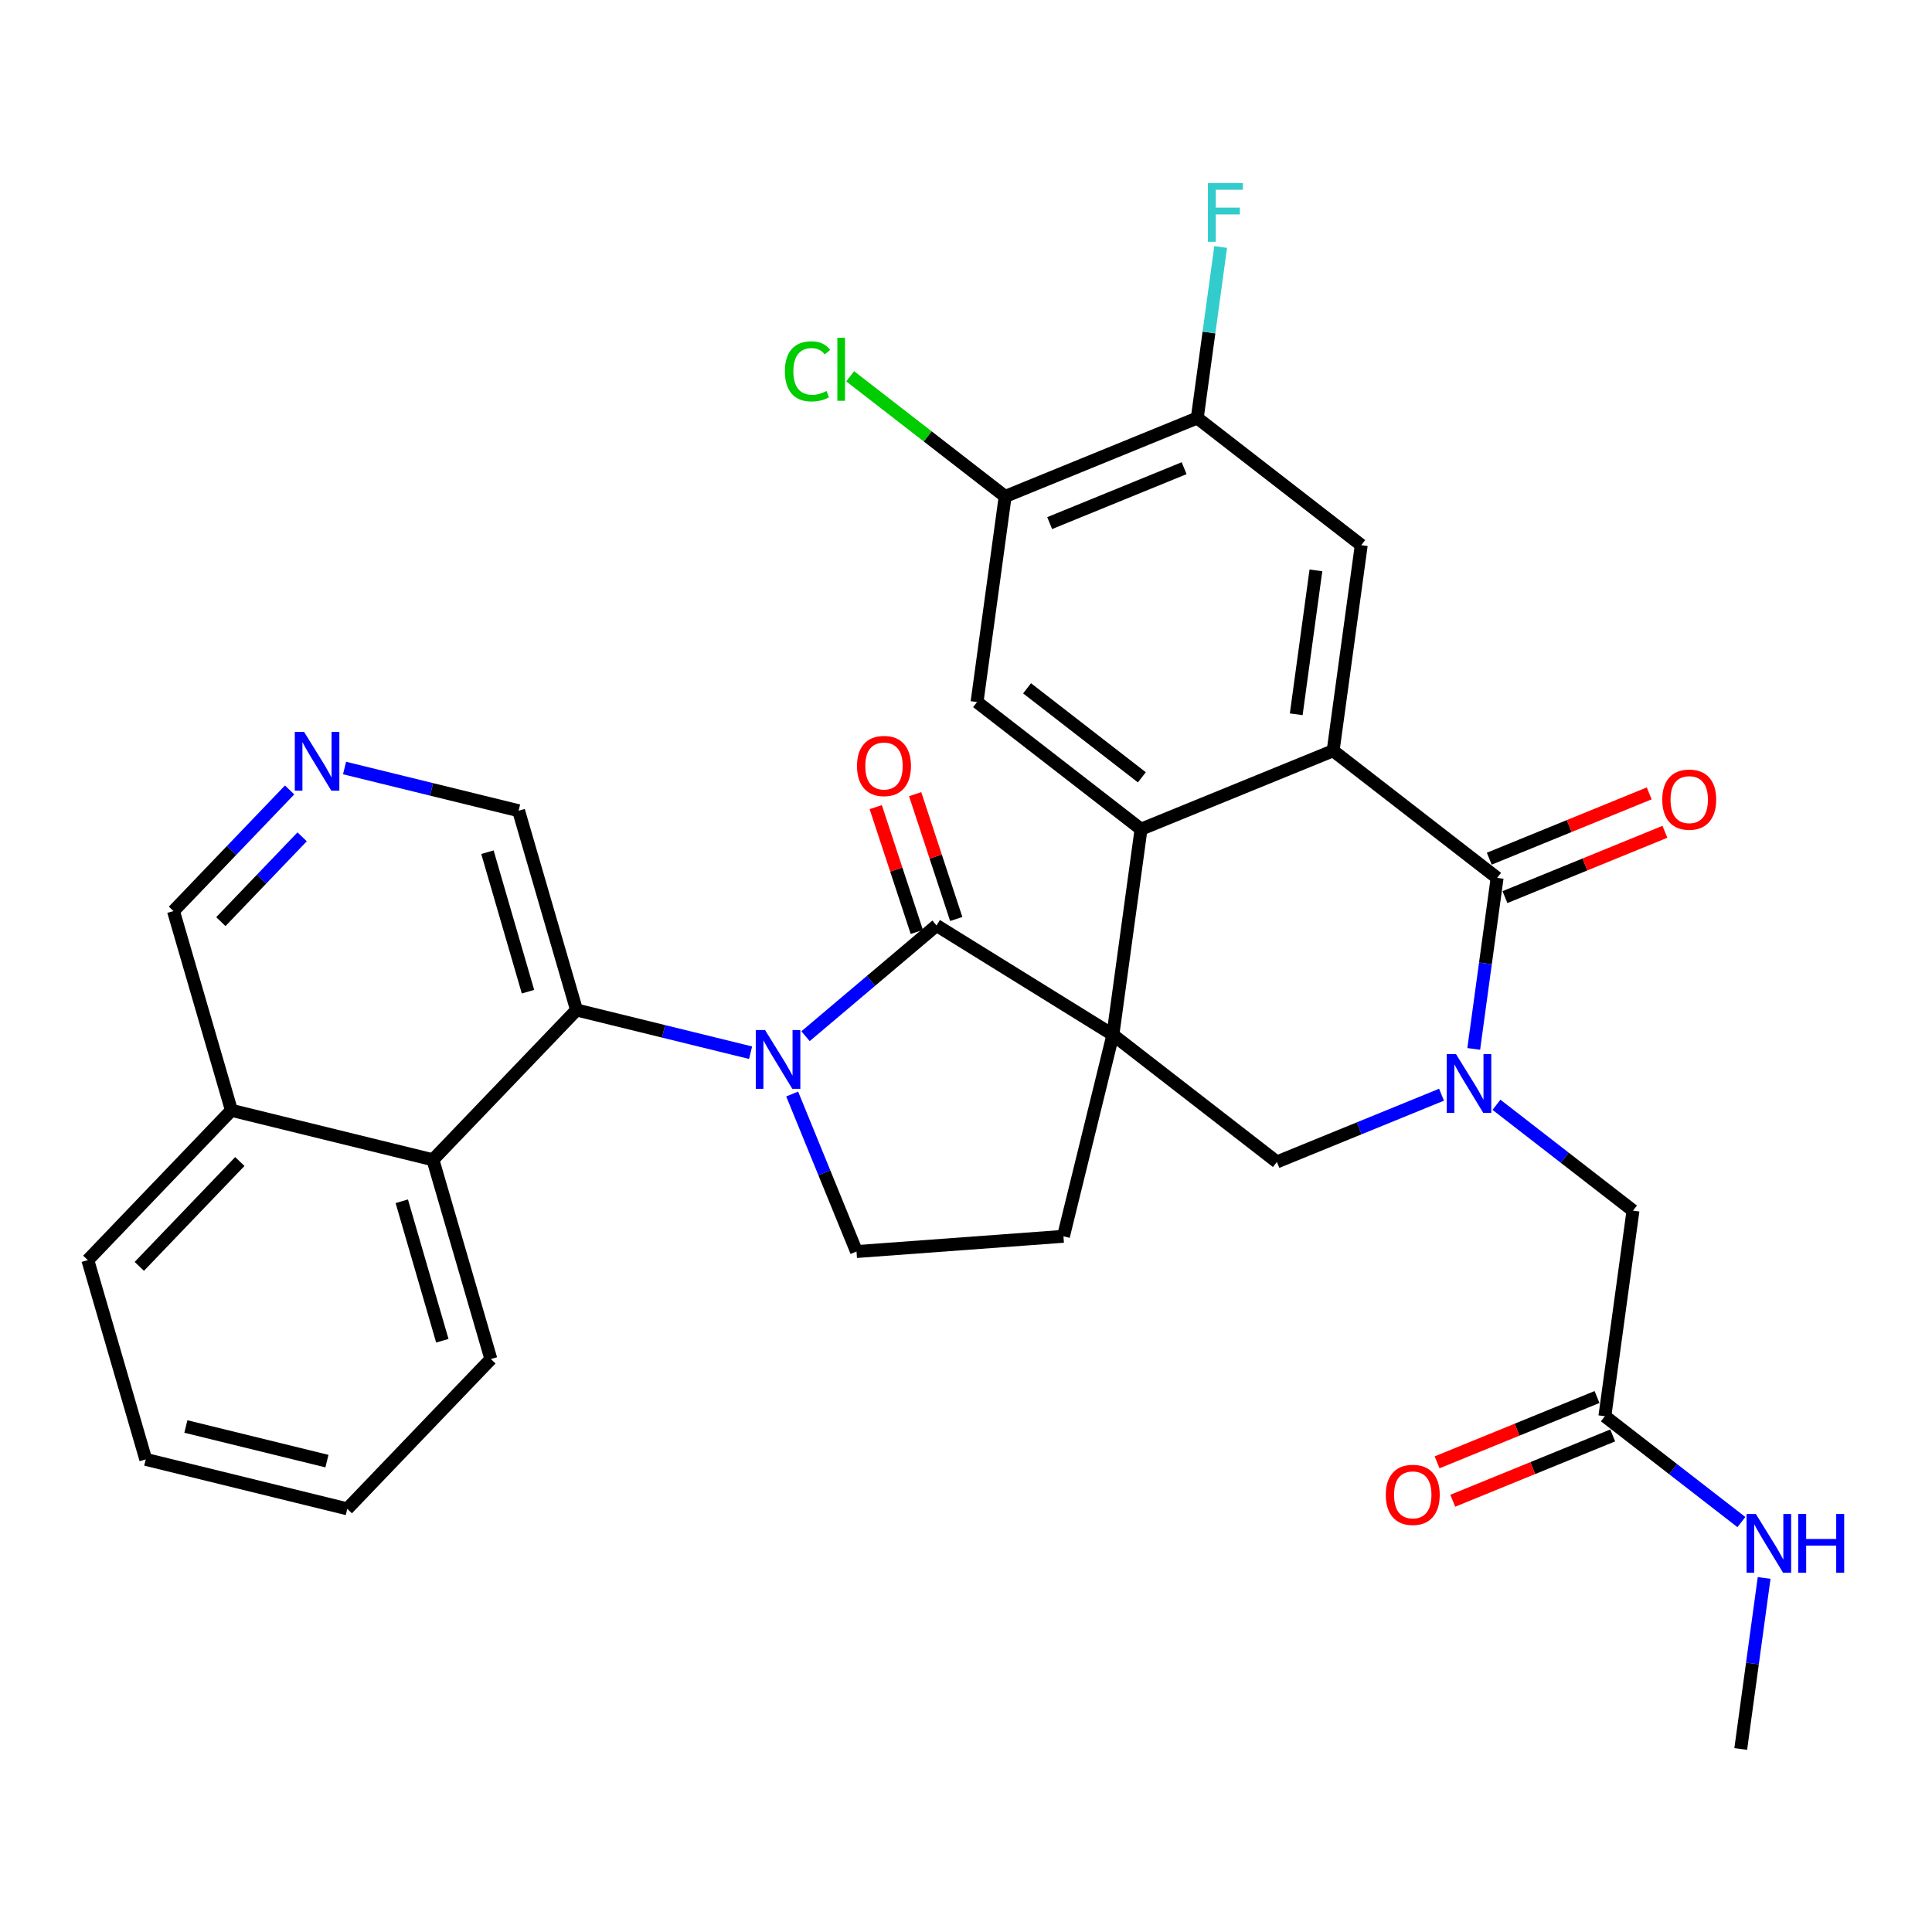<?xml version='1.0' encoding='iso-8859-1'?>
<svg version='1.1' baseProfile='full'
              xmlns='http://www.w3.org/2000/svg'
                      xmlns:rdkit='http://www.rdkit.org/xml'
                      xmlns:xlink='http://www.w3.org/1999/xlink'
                  xml:space='preserve'
width='300px' height='300px' viewBox='0 0 300 300'>
<!-- END OF HEADER -->
<rect style='opacity:1.0;fill:#FFFFFF;stroke:none' width='300' height='300' x='0' y='0'> </rect>
<rect style='opacity:1.0;fill:#FFFFFF;stroke:none' width='300' height='300' x='0' y='0'> </rect>
<path class='bond-0 atom-0 atom-1' d='M 270.301,271.579 L 272.117,258.301' style='fill:none;fill-rule:evenodd;stroke:#000000;stroke-width:2.0px;stroke-linecap:butt;stroke-linejoin:miter;stroke-opacity:1' />
<path class='bond-0 atom-0 atom-1' d='M 272.117,258.301 L 273.933,245.023' style='fill:none;fill-rule:evenodd;stroke:#0000FF;stroke-width:2.0px;stroke-linecap:butt;stroke-linejoin:miter;stroke-opacity:1' />
<path class='bond-1 atom-1 atom-2' d='M 270.401,236.347 L 259.802,228.129' style='fill:none;fill-rule:evenodd;stroke:#0000FF;stroke-width:2.0px;stroke-linecap:butt;stroke-linejoin:miter;stroke-opacity:1' />
<path class='bond-1 atom-1 atom-2' d='M 259.802,228.129 L 249.203,219.911' style='fill:none;fill-rule:evenodd;stroke:#000000;stroke-width:2.0px;stroke-linecap:butt;stroke-linejoin:miter;stroke-opacity:1' />
<path class='bond-2 atom-2 atom-3' d='M 247.985,216.928 L 235.567,221.999' style='fill:none;fill-rule:evenodd;stroke:#000000;stroke-width:2.0px;stroke-linecap:butt;stroke-linejoin:miter;stroke-opacity:1' />
<path class='bond-2 atom-2 atom-3' d='M 235.567,221.999 L 223.149,227.07' style='fill:none;fill-rule:evenodd;stroke:#FF0000;stroke-width:2.0px;stroke-linecap:butt;stroke-linejoin:miter;stroke-opacity:1' />
<path class='bond-2 atom-2 atom-3' d='M 250.421,222.894 L 238.003,227.965' style='fill:none;fill-rule:evenodd;stroke:#000000;stroke-width:2.0px;stroke-linecap:butt;stroke-linejoin:miter;stroke-opacity:1' />
<path class='bond-2 atom-2 atom-3' d='M 238.003,227.965 L 225.585,233.036' style='fill:none;fill-rule:evenodd;stroke:#FF0000;stroke-width:2.0px;stroke-linecap:butt;stroke-linejoin:miter;stroke-opacity:1' />
<path class='bond-3 atom-2 atom-4' d='M 249.203,219.911 L 253.57,187.987' style='fill:none;fill-rule:evenodd;stroke:#000000;stroke-width:2.0px;stroke-linecap:butt;stroke-linejoin:miter;stroke-opacity:1' />
<path class='bond-4 atom-4 atom-5' d='M 253.57,187.987 L 242.971,179.769' style='fill:none;fill-rule:evenodd;stroke:#000000;stroke-width:2.0px;stroke-linecap:butt;stroke-linejoin:miter;stroke-opacity:1' />
<path class='bond-4 atom-4 atom-5' d='M 242.971,179.769 L 232.372,171.551' style='fill:none;fill-rule:evenodd;stroke:#0000FF;stroke-width:2.0px;stroke-linecap:butt;stroke-linejoin:miter;stroke-opacity:1' />
<path class='bond-5 atom-5 atom-6' d='M 223.84,169.985 L 211.057,175.205' style='fill:none;fill-rule:evenodd;stroke:#0000FF;stroke-width:2.0px;stroke-linecap:butt;stroke-linejoin:miter;stroke-opacity:1' />
<path class='bond-5 atom-5 atom-6' d='M 211.057,175.205 L 198.275,180.424' style='fill:none;fill-rule:evenodd;stroke:#000000;stroke-width:2.0px;stroke-linecap:butt;stroke-linejoin:miter;stroke-opacity:1' />
<path class='bond-32 atom-31 atom-5' d='M 232.472,136.319 L 230.656,149.597' style='fill:none;fill-rule:evenodd;stroke:#000000;stroke-width:2.0px;stroke-linecap:butt;stroke-linejoin:miter;stroke-opacity:1' />
<path class='bond-32 atom-31 atom-5' d='M 230.656,149.597 L 228.84,162.875' style='fill:none;fill-rule:evenodd;stroke:#0000FF;stroke-width:2.0px;stroke-linecap:butt;stroke-linejoin:miter;stroke-opacity:1' />
<path class='bond-6 atom-6 atom-7' d='M 198.275,180.424 L 172.811,160.681' style='fill:none;fill-rule:evenodd;stroke:#000000;stroke-width:2.0px;stroke-linecap:butt;stroke-linejoin:miter;stroke-opacity:1' />
<path class='bond-7 atom-7 atom-8' d='M 172.811,160.681 L 165.132,191.974' style='fill:none;fill-rule:evenodd;stroke:#000000;stroke-width:2.0px;stroke-linecap:butt;stroke-linejoin:miter;stroke-opacity:1' />
<path class='bond-22 atom-7 atom-23' d='M 172.811,160.681 L 177.178,128.756' style='fill:none;fill-rule:evenodd;stroke:#000000;stroke-width:2.0px;stroke-linecap:butt;stroke-linejoin:miter;stroke-opacity:1' />
<path class='bond-33 atom-21 atom-7' d='M 145.423,143.707 L 172.811,160.681' style='fill:none;fill-rule:evenodd;stroke:#000000;stroke-width:2.0px;stroke-linecap:butt;stroke-linejoin:miter;stroke-opacity:1' />
<path class='bond-8 atom-8 atom-9' d='M 165.132,191.974 L 132.997,194.34' style='fill:none;fill-rule:evenodd;stroke:#000000;stroke-width:2.0px;stroke-linecap:butt;stroke-linejoin:miter;stroke-opacity:1' />
<path class='bond-9 atom-9 atom-10' d='M 132.997,194.34 L 128.003,182.109' style='fill:none;fill-rule:evenodd;stroke:#000000;stroke-width:2.0px;stroke-linecap:butt;stroke-linejoin:miter;stroke-opacity:1' />
<path class='bond-9 atom-9 atom-10' d='M 128.003,182.109 L 123.008,169.878' style='fill:none;fill-rule:evenodd;stroke:#0000FF;stroke-width:2.0px;stroke-linecap:butt;stroke-linejoin:miter;stroke-opacity:1' />
<path class='bond-10 atom-10 atom-11' d='M 116.55,163.463 L 103.037,160.146' style='fill:none;fill-rule:evenodd;stroke:#0000FF;stroke-width:2.0px;stroke-linecap:butt;stroke-linejoin:miter;stroke-opacity:1' />
<path class='bond-10 atom-10 atom-11' d='M 103.037,160.146 L 89.524,156.83' style='fill:none;fill-rule:evenodd;stroke:#000000;stroke-width:2.0px;stroke-linecap:butt;stroke-linejoin:miter;stroke-opacity:1' />
<path class='bond-20 atom-10 atom-21' d='M 125.083,160.903 L 135.253,152.305' style='fill:none;fill-rule:evenodd;stroke:#0000FF;stroke-width:2.0px;stroke-linecap:butt;stroke-linejoin:miter;stroke-opacity:1' />
<path class='bond-20 atom-10 atom-21' d='M 135.253,152.305 L 145.423,143.707' style='fill:none;fill-rule:evenodd;stroke:#000000;stroke-width:2.0px;stroke-linecap:butt;stroke-linejoin:miter;stroke-opacity:1' />
<path class='bond-11 atom-11 atom-12' d='M 89.524,156.83 L 80.528,125.89' style='fill:none;fill-rule:evenodd;stroke:#000000;stroke-width:2.0px;stroke-linecap:butt;stroke-linejoin:miter;stroke-opacity:1' />
<path class='bond-11 atom-11 atom-12' d='M 81.986,153.988 L 75.689,132.33' style='fill:none;fill-rule:evenodd;stroke:#000000;stroke-width:2.0px;stroke-linecap:butt;stroke-linejoin:miter;stroke-opacity:1' />
<path class='bond-35 atom-20 atom-11' d='M 67.226,180.091 L 89.524,156.83' style='fill:none;fill-rule:evenodd;stroke:#000000;stroke-width:2.0px;stroke-linecap:butt;stroke-linejoin:miter;stroke-opacity:1' />
<path class='bond-12 atom-12 atom-13' d='M 80.528,125.89 L 67.014,122.573' style='fill:none;fill-rule:evenodd;stroke:#000000;stroke-width:2.0px;stroke-linecap:butt;stroke-linejoin:miter;stroke-opacity:1' />
<path class='bond-12 atom-12 atom-13' d='M 67.014,122.573 L 53.501,119.257' style='fill:none;fill-rule:evenodd;stroke:#0000FF;stroke-width:2.0px;stroke-linecap:butt;stroke-linejoin:miter;stroke-opacity:1' />
<path class='bond-13 atom-13 atom-14' d='M 44.969,122.661 L 35.953,132.066' style='fill:none;fill-rule:evenodd;stroke:#0000FF;stroke-width:2.0px;stroke-linecap:butt;stroke-linejoin:miter;stroke-opacity:1' />
<path class='bond-13 atom-13 atom-14' d='M 35.953,132.066 L 26.938,141.471' style='fill:none;fill-rule:evenodd;stroke:#000000;stroke-width:2.0px;stroke-linecap:butt;stroke-linejoin:miter;stroke-opacity:1' />
<path class='bond-13 atom-13 atom-14' d='M 46.916,129.942 L 40.605,136.525' style='fill:none;fill-rule:evenodd;stroke:#0000FF;stroke-width:2.0px;stroke-linecap:butt;stroke-linejoin:miter;stroke-opacity:1' />
<path class='bond-13 atom-13 atom-14' d='M 40.605,136.525 L 34.294,143.109' style='fill:none;fill-rule:evenodd;stroke:#000000;stroke-width:2.0px;stroke-linecap:butt;stroke-linejoin:miter;stroke-opacity:1' />
<path class='bond-14 atom-14 atom-15' d='M 26.938,141.471 L 35.934,172.411' style='fill:none;fill-rule:evenodd;stroke:#000000;stroke-width:2.0px;stroke-linecap:butt;stroke-linejoin:miter;stroke-opacity:1' />
<path class='bond-15 atom-15 atom-16' d='M 35.934,172.411 L 13.636,195.672' style='fill:none;fill-rule:evenodd;stroke:#000000;stroke-width:2.0px;stroke-linecap:butt;stroke-linejoin:miter;stroke-opacity:1' />
<path class='bond-15 atom-15 atom-16' d='M 37.241,180.36 L 21.633,196.642' style='fill:none;fill-rule:evenodd;stroke:#000000;stroke-width:2.0px;stroke-linecap:butt;stroke-linejoin:miter;stroke-opacity:1' />
<path class='bond-36 atom-20 atom-15' d='M 67.226,180.091 L 35.934,172.411' style='fill:none;fill-rule:evenodd;stroke:#000000;stroke-width:2.0px;stroke-linecap:butt;stroke-linejoin:miter;stroke-opacity:1' />
<path class='bond-16 atom-16 atom-17' d='M 13.636,195.672 L 22.632,226.612' style='fill:none;fill-rule:evenodd;stroke:#000000;stroke-width:2.0px;stroke-linecap:butt;stroke-linejoin:miter;stroke-opacity:1' />
<path class='bond-17 atom-17 atom-18' d='M 22.632,226.612 L 53.925,234.292' style='fill:none;fill-rule:evenodd;stroke:#000000;stroke-width:2.0px;stroke-linecap:butt;stroke-linejoin:miter;stroke-opacity:1' />
<path class='bond-17 atom-17 atom-18' d='M 28.862,221.506 L 50.767,226.881' style='fill:none;fill-rule:evenodd;stroke:#000000;stroke-width:2.0px;stroke-linecap:butt;stroke-linejoin:miter;stroke-opacity:1' />
<path class='bond-18 atom-18 atom-19' d='M 53.925,234.292 L 76.222,211.031' style='fill:none;fill-rule:evenodd;stroke:#000000;stroke-width:2.0px;stroke-linecap:butt;stroke-linejoin:miter;stroke-opacity:1' />
<path class='bond-19 atom-19 atom-20' d='M 76.222,211.031 L 67.226,180.091' style='fill:none;fill-rule:evenodd;stroke:#000000;stroke-width:2.0px;stroke-linecap:butt;stroke-linejoin:miter;stroke-opacity:1' />
<path class='bond-19 atom-19 atom-20' d='M 68.685,208.189 L 62.388,186.531' style='fill:none;fill-rule:evenodd;stroke:#000000;stroke-width:2.0px;stroke-linecap:butt;stroke-linejoin:miter;stroke-opacity:1' />
<path class='bond-21 atom-21 atom-22' d='M 148.484,142.7 L 145.294,133.008' style='fill:none;fill-rule:evenodd;stroke:#000000;stroke-width:2.0px;stroke-linecap:butt;stroke-linejoin:miter;stroke-opacity:1' />
<path class='bond-21 atom-21 atom-22' d='M 145.294,133.008 L 142.105,123.316' style='fill:none;fill-rule:evenodd;stroke:#FF0000;stroke-width:2.0px;stroke-linecap:butt;stroke-linejoin:miter;stroke-opacity:1' />
<path class='bond-21 atom-21 atom-22' d='M 142.362,144.714 L 139.173,135.022' style='fill:none;fill-rule:evenodd;stroke:#000000;stroke-width:2.0px;stroke-linecap:butt;stroke-linejoin:miter;stroke-opacity:1' />
<path class='bond-21 atom-21 atom-22' d='M 139.173,135.022 L 135.984,125.331' style='fill:none;fill-rule:evenodd;stroke:#FF0000;stroke-width:2.0px;stroke-linecap:butt;stroke-linejoin:miter;stroke-opacity:1' />
<path class='bond-23 atom-23 atom-24' d='M 177.178,128.756 L 151.714,109.013' style='fill:none;fill-rule:evenodd;stroke:#000000;stroke-width:2.0px;stroke-linecap:butt;stroke-linejoin:miter;stroke-opacity:1' />
<path class='bond-23 atom-23 atom-24' d='M 177.307,120.702 L 159.482,106.881' style='fill:none;fill-rule:evenodd;stroke:#000000;stroke-width:2.0px;stroke-linecap:butt;stroke-linejoin:miter;stroke-opacity:1' />
<path class='bond-34 atom-30 atom-23' d='M 207.008,116.576 L 177.178,128.756' style='fill:none;fill-rule:evenodd;stroke:#000000;stroke-width:2.0px;stroke-linecap:butt;stroke-linejoin:miter;stroke-opacity:1' />
<path class='bond-24 atom-24 atom-25' d='M 151.714,109.013 L 156.08,77.088' style='fill:none;fill-rule:evenodd;stroke:#000000;stroke-width:2.0px;stroke-linecap:butt;stroke-linejoin:miter;stroke-opacity:1' />
<path class='bond-25 atom-25 atom-26' d='M 156.08,77.088 L 144.047,67.759' style='fill:none;fill-rule:evenodd;stroke:#000000;stroke-width:2.0px;stroke-linecap:butt;stroke-linejoin:miter;stroke-opacity:1' />
<path class='bond-25 atom-25 atom-26' d='M 144.047,67.759 L 132.014,58.429' style='fill:none;fill-rule:evenodd;stroke:#00CC00;stroke-width:2.0px;stroke-linecap:butt;stroke-linejoin:miter;stroke-opacity:1' />
<path class='bond-26 atom-25 atom-27' d='M 156.08,77.088 L 185.91,64.908' style='fill:none;fill-rule:evenodd;stroke:#000000;stroke-width:2.0px;stroke-linecap:butt;stroke-linejoin:miter;stroke-opacity:1' />
<path class='bond-26 atom-25 atom-27' d='M 162.991,81.227 L 183.872,72.701' style='fill:none;fill-rule:evenodd;stroke:#000000;stroke-width:2.0px;stroke-linecap:butt;stroke-linejoin:miter;stroke-opacity:1' />
<path class='bond-27 atom-27 atom-28' d='M 185.91,64.908 L 187.727,51.63' style='fill:none;fill-rule:evenodd;stroke:#000000;stroke-width:2.0px;stroke-linecap:butt;stroke-linejoin:miter;stroke-opacity:1' />
<path class='bond-27 atom-27 atom-28' d='M 187.727,51.63 L 189.543,38.352' style='fill:none;fill-rule:evenodd;stroke:#33CCCC;stroke-width:2.0px;stroke-linecap:butt;stroke-linejoin:miter;stroke-opacity:1' />
<path class='bond-28 atom-27 atom-29' d='M 185.91,64.908 L 211.374,84.651' style='fill:none;fill-rule:evenodd;stroke:#000000;stroke-width:2.0px;stroke-linecap:butt;stroke-linejoin:miter;stroke-opacity:1' />
<path class='bond-29 atom-29 atom-30' d='M 211.374,84.651 L 207.008,116.576' style='fill:none;fill-rule:evenodd;stroke:#000000;stroke-width:2.0px;stroke-linecap:butt;stroke-linejoin:miter;stroke-opacity:1' />
<path class='bond-29 atom-29 atom-30' d='M 204.335,88.567 L 201.278,110.914' style='fill:none;fill-rule:evenodd;stroke:#000000;stroke-width:2.0px;stroke-linecap:butt;stroke-linejoin:miter;stroke-opacity:1' />
<path class='bond-30 atom-30 atom-31' d='M 207.008,116.576 L 232.472,136.319' style='fill:none;fill-rule:evenodd;stroke:#000000;stroke-width:2.0px;stroke-linecap:butt;stroke-linejoin:miter;stroke-opacity:1' />
<path class='bond-31 atom-31 atom-32' d='M 233.69,139.302 L 246.108,134.232' style='fill:none;fill-rule:evenodd;stroke:#000000;stroke-width:2.0px;stroke-linecap:butt;stroke-linejoin:miter;stroke-opacity:1' />
<path class='bond-31 atom-31 atom-32' d='M 246.108,134.232 L 258.526,129.161' style='fill:none;fill-rule:evenodd;stroke:#FF0000;stroke-width:2.0px;stroke-linecap:butt;stroke-linejoin:miter;stroke-opacity:1' />
<path class='bond-31 atom-31 atom-32' d='M 231.254,133.336 L 243.672,128.265' style='fill:none;fill-rule:evenodd;stroke:#000000;stroke-width:2.0px;stroke-linecap:butt;stroke-linejoin:miter;stroke-opacity:1' />
<path class='bond-31 atom-31 atom-32' d='M 243.672,128.265 L 256.09,123.195' style='fill:none;fill-rule:evenodd;stroke:#FF0000;stroke-width:2.0px;stroke-linecap:butt;stroke-linejoin:miter;stroke-opacity:1' />
<path  class='atom-1' d='M 272.65 235.092
L 275.64 239.925
Q 275.937 240.402, 276.414 241.266
Q 276.891 242.129, 276.916 242.181
L 276.916 235.092
L 278.128 235.092
L 278.128 244.217
L 276.878 244.217
L 273.668 238.933
Q 273.295 238.314, 272.895 237.606
Q 272.508 236.897, 272.392 236.678
L 272.392 244.217
L 271.207 244.217
L 271.207 235.092
L 272.65 235.092
' fill='#0000FF'/>
<path  class='atom-1' d='M 279.223 235.092
L 280.461 235.092
L 280.461 238.972
L 285.126 238.972
L 285.126 235.092
L 286.364 235.092
L 286.364 244.217
L 285.126 244.217
L 285.126 240.003
L 280.461 240.003
L 280.461 244.217
L 279.223 244.217
L 279.223 235.092
' fill='#0000FF'/>
<path  class='atom-3' d='M 215.184 232.118
Q 215.184 229.927, 216.267 228.702
Q 217.349 227.478, 219.373 227.478
Q 221.396 227.478, 222.479 228.702
Q 223.562 229.927, 223.562 232.118
Q 223.562 234.335, 222.466 235.598
Q 221.371 236.848, 219.373 236.848
Q 217.362 236.848, 216.267 235.598
Q 215.184 234.347, 215.184 232.118
M 219.373 235.817
Q 220.765 235.817, 221.512 234.889
Q 222.273 233.948, 222.273 232.118
Q 222.273 230.326, 221.512 229.424
Q 220.765 228.509, 219.373 228.509
Q 217.981 228.509, 217.22 229.411
Q 216.473 230.313, 216.473 232.118
Q 216.473 233.961, 217.22 234.889
Q 217.981 235.817, 219.373 235.817
' fill='#FF0000'/>
<path  class='atom-5' d='M 226.089 163.681
L 229.079 168.514
Q 229.375 168.991, 229.852 169.854
Q 230.329 170.718, 230.355 170.77
L 230.355 163.681
L 231.566 163.681
L 231.566 172.806
L 230.316 172.806
L 227.107 167.522
Q 226.733 166.903, 226.333 166.194
Q 225.947 165.485, 225.831 165.266
L 225.831 172.806
L 224.645 172.806
L 224.645 163.681
L 226.089 163.681
' fill='#0000FF'/>
<path  class='atom-10' d='M 118.799 159.947
L 121.79 164.78
Q 122.086 165.257, 122.563 166.121
Q 123.04 166.984, 123.066 167.036
L 123.066 159.947
L 124.277 159.947
L 124.277 169.072
L 123.027 169.072
L 119.818 163.788
Q 119.444 163.169, 119.044 162.46
Q 118.658 161.751, 118.542 161.532
L 118.542 169.072
L 117.356 169.072
L 117.356 159.947
L 118.799 159.947
' fill='#0000FF'/>
<path  class='atom-13' d='M 47.218 113.648
L 50.208 118.481
Q 50.504 118.958, 50.981 119.821
Q 51.458 120.685, 51.484 120.736
L 51.484 113.648
L 52.695 113.648
L 52.695 122.773
L 51.445 122.773
L 48.236 117.489
Q 47.862 116.87, 47.463 116.161
Q 47.076 115.452, 46.96 115.233
L 46.96 122.773
L 45.774 122.773
L 45.774 113.648
L 47.218 113.648
' fill='#0000FF'/>
<path  class='atom-22' d='M 133.076 118.941
Q 133.076 116.75, 134.159 115.526
Q 135.241 114.301, 137.265 114.301
Q 139.288 114.301, 140.371 115.526
Q 141.454 116.75, 141.454 118.941
Q 141.454 121.158, 140.358 122.421
Q 139.262 123.671, 137.265 123.671
Q 135.254 123.671, 134.159 122.421
Q 133.076 121.171, 133.076 118.941
M 137.265 122.64
Q 138.657 122.64, 139.404 121.712
Q 140.165 120.771, 140.165 118.941
Q 140.165 117.15, 139.404 116.247
Q 138.657 115.332, 137.265 115.332
Q 135.873 115.332, 135.112 116.234
Q 134.365 117.137, 134.365 118.941
Q 134.365 120.784, 135.112 121.712
Q 135.873 122.64, 137.265 122.64
' fill='#FF0000'/>
<path  class='atom-26' d='M 121.878 57.661
Q 121.878 55.392, 122.934 54.206
Q 124.004 53.008, 126.028 53.008
Q 127.909 53.008, 128.915 54.335
L 128.064 55.031
Q 127.329 54.065, 126.028 54.065
Q 124.649 54.065, 123.914 54.993
Q 123.192 55.908, 123.192 57.661
Q 123.192 59.465, 123.94 60.393
Q 124.7 61.321, 126.169 61.321
Q 127.175 61.321, 128.348 60.715
L 128.708 61.682
Q 128.232 61.991, 127.51 62.172
Q 126.788 62.352, 125.989 62.352
Q 124.004 62.352, 122.934 61.141
Q 121.878 59.929, 121.878 57.661
' fill='#00CC00'/>
<path  class='atom-26' d='M 130.023 52.454
L 131.209 52.454
L 131.209 62.236
L 130.023 62.236
L 130.023 52.454
' fill='#00CC00'/>
<path  class='atom-28' d='M 187.564 28.421
L 192.99 28.421
L 192.99 29.465
L 188.788 29.465
L 188.788 32.236
L 192.526 32.236
L 192.526 33.293
L 188.788 33.293
L 188.788 37.546
L 187.564 37.546
L 187.564 28.421
' fill='#33CCCC'/>
<path  class='atom-32' d='M 258.114 124.164
Q 258.114 121.973, 259.196 120.749
Q 260.279 119.524, 262.302 119.524
Q 264.326 119.524, 265.409 120.749
Q 266.491 121.973, 266.491 124.164
Q 266.491 126.381, 265.396 127.644
Q 264.3 128.894, 262.302 128.894
Q 260.292 128.894, 259.196 127.644
Q 258.114 126.394, 258.114 124.164
M 262.302 127.863
Q 263.694 127.863, 264.442 126.935
Q 265.202 125.994, 265.202 124.164
Q 265.202 122.373, 264.442 121.471
Q 263.694 120.555, 262.302 120.555
Q 260.911 120.555, 260.15 121.458
Q 259.403 122.36, 259.403 124.164
Q 259.403 126.007, 260.15 126.935
Q 260.911 127.863, 262.302 127.863
' fill='#FF0000'/>
</svg>
